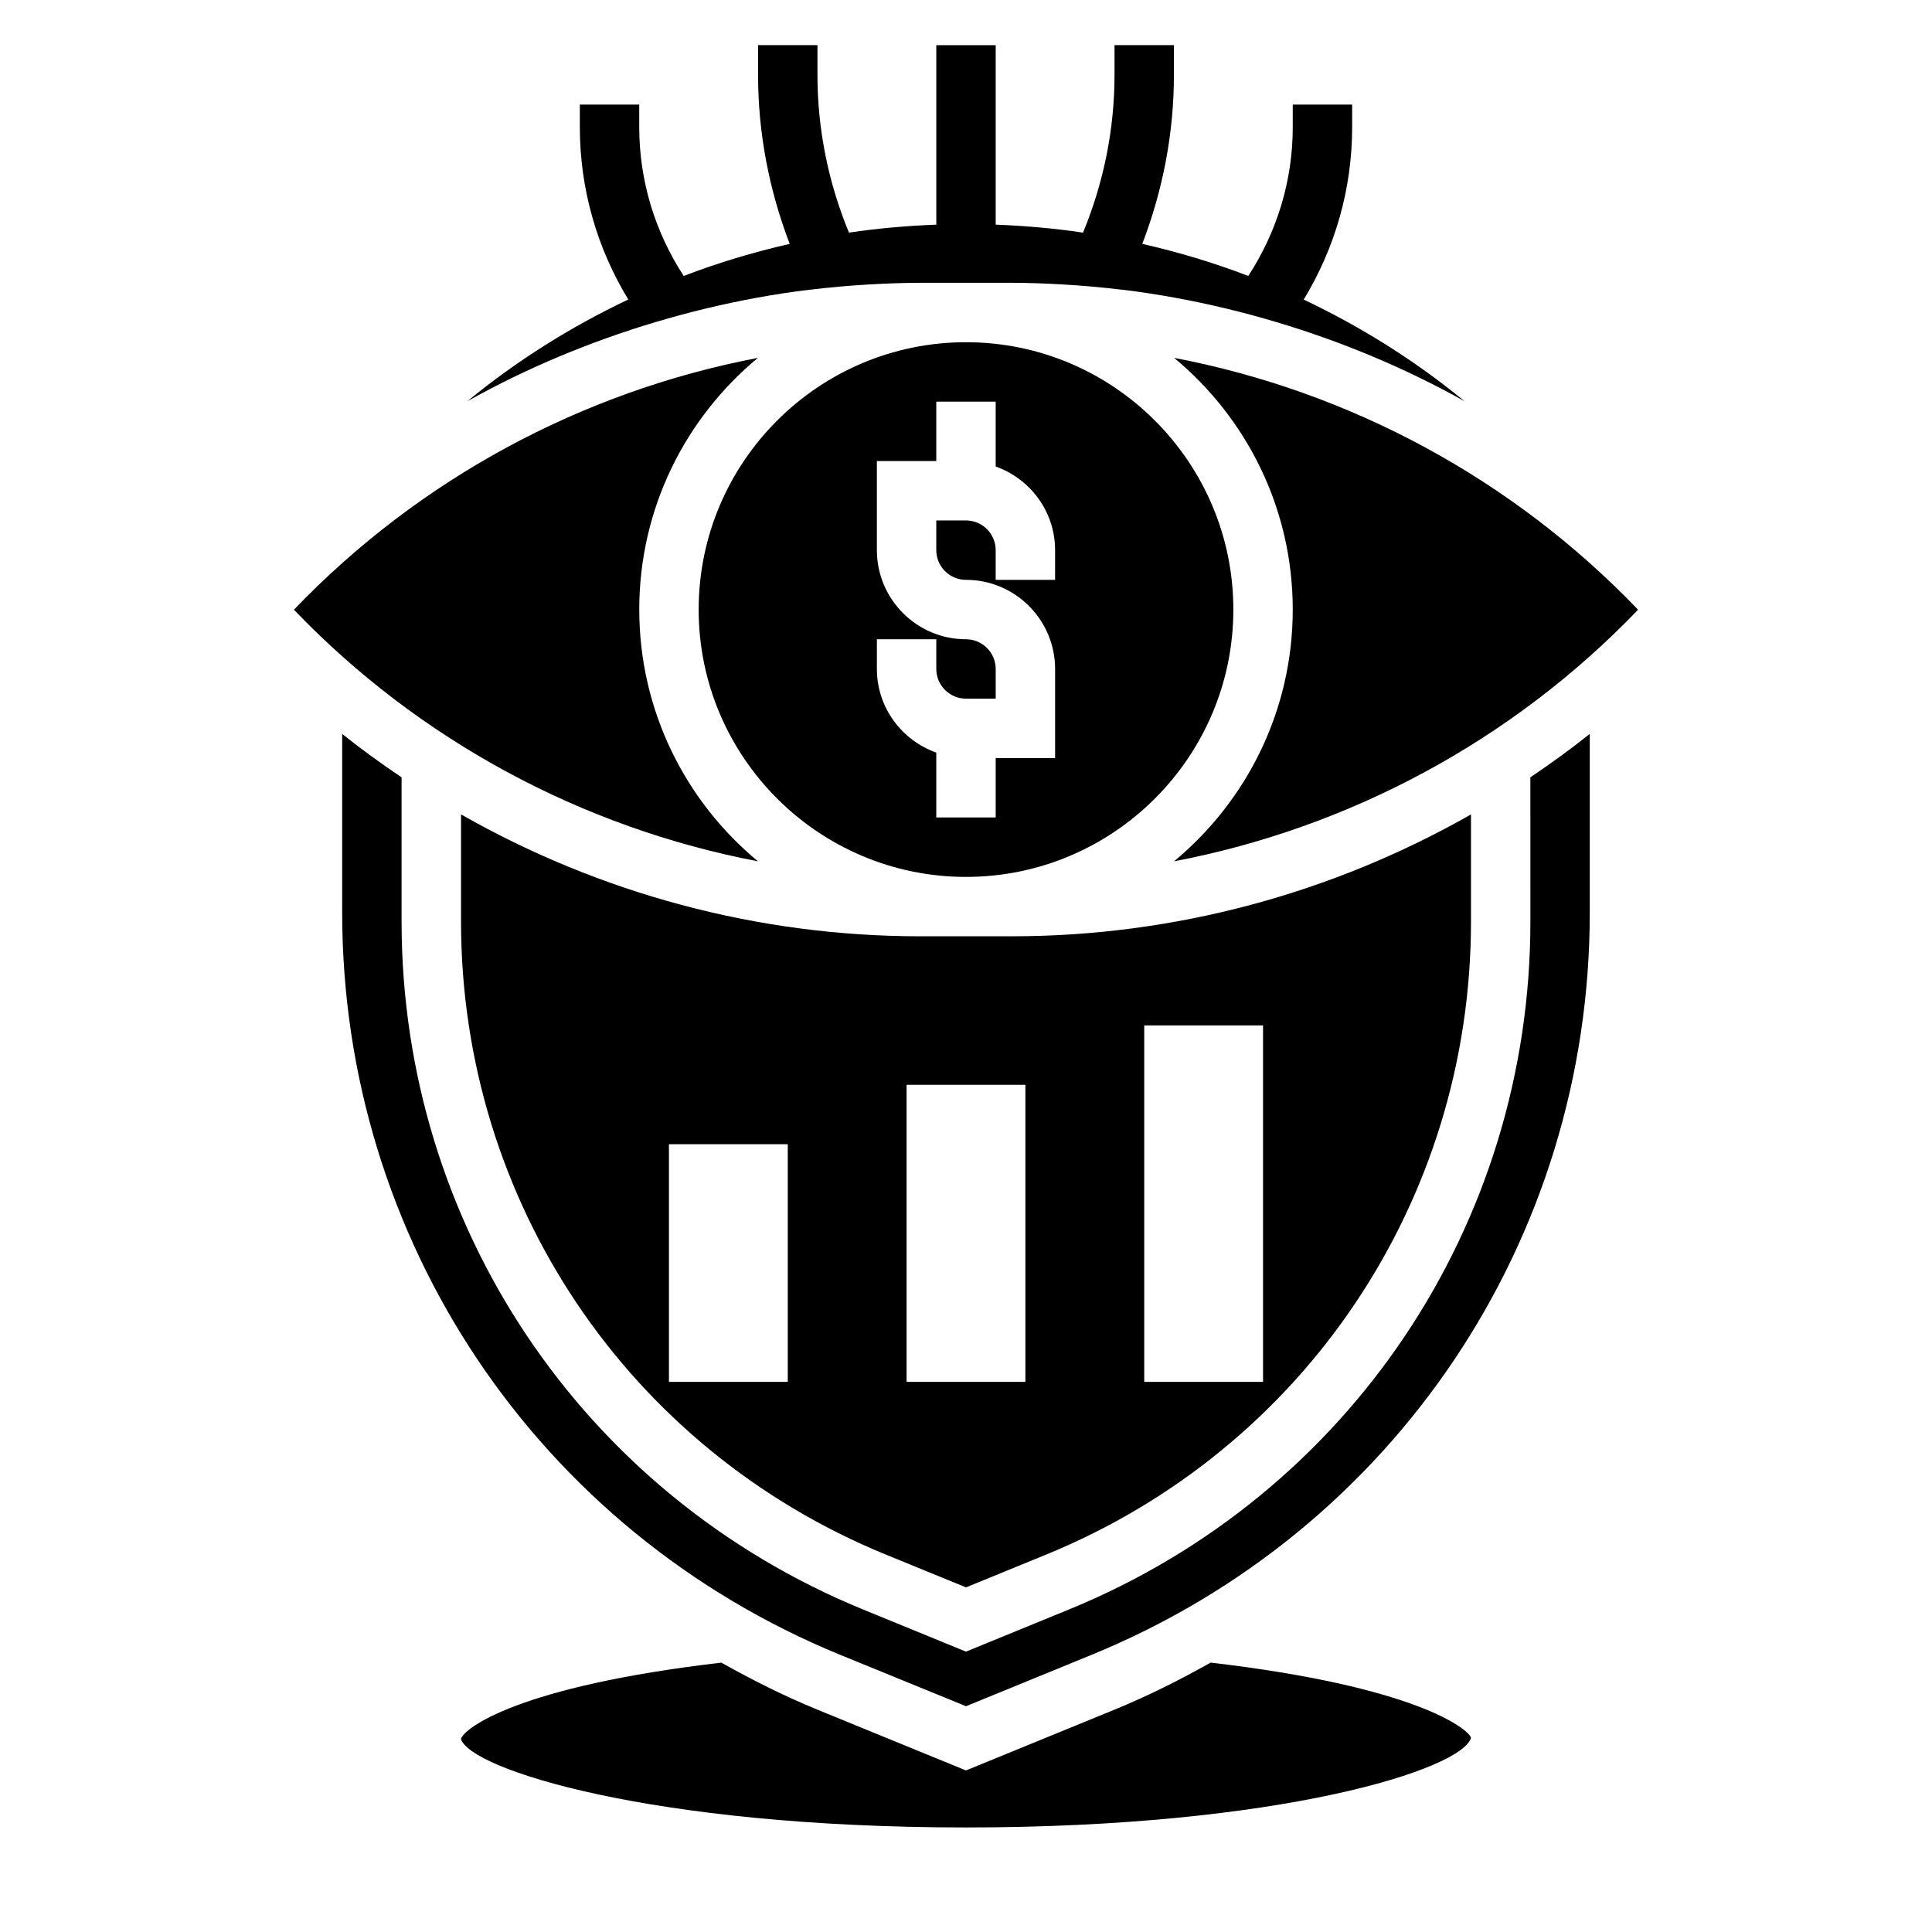 <?xml version="1.0" encoding="UTF-8"?>
<!-- Uploaded to: ICON Repo, www.iconrepo.com, Generator: ICON Repo Mixer Tools -->
<svg fill="#000000" width="800px" height="800px" version="1.1" viewBox="144 144 512 512" xmlns="http://www.w3.org/2000/svg">
 <g>
  <path d="m470.85 305.54c0-39.062-31.789-70.848-70.848-70.848-39.062 0-70.848 31.789-70.848 70.848 0 39.062 31.789 70.848 70.848 70.848s70.848-31.789 70.848-70.848zm-94.465 15.742v-7.871h15.742v7.871c0 4.336 3.535 7.871 7.871 7.871h7.871v-7.871c0-4.336-3.535-7.871-7.871-7.871-13.02 0-23.617-10.598-23.617-23.617v-23.617h15.742v-15.742h15.742v17.191c9.141 3.258 15.742 11.918 15.742 22.168v7.871h-15.742v-7.871c0-4.336-3.535-7.871-7.871-7.871h-7.871v7.871c0 4.336 3.535 7.871 7.871 7.871 13.02 0 23.617 10.598 23.617 23.617v23.617h-15.742v15.742h-15.742v-17.191c-9.137-3.258-15.742-11.918-15.742-22.168z"/>
  <path d="m378.68 555.95 21.32 8.719 21.316-8.723c68.344-27.984 112.51-93.809 112.51-167.7v-28.418c-36.715 20.914-78.613 32.297-121.66 32.297h-24.348c-43.035 0-84.93-11.383-121.64-32.305v28.418c0 73.902 44.16 139.73 112.5 167.71zm100.04-45.746h-31.488v-94.465h31.488zm-62.977-78.719v78.719h-31.488v-78.719zm-94.465 15.742h31.488v62.977h-31.488z"/>
  <path d="m317.61 229.39c4.441-1.316 8.902-2.543 13.406-3.621 9.07-2.172 18.262-3.871 27.574-5 0 0.008 0.008 0.016 0.008 0.016 5.195-0.629 10.414-1.094 15.656-1.402 4.516-0.246 9.031-0.438 13.574-0.438h24.348c4.543 0 9.062 0.188 13.562 0.441 5.242 0.309 10.461 0.77 15.656 1.402 0-0.008 0.008-0.016 0.008-0.016 9.312 1.125 18.5 2.824 27.566 5 4.519 1.078 8.996 2.305 13.445 3.629 17.277 5.18 33.984 12.129 49.719 20.941-13.074-10.746-27.418-19.727-42.637-26.953 8.312-13.68 12.84-29.336 12.84-45.719v-5.957h-15.742v5.961c0 14.234-4.18 27.797-11.785 39.453-9.117-3.496-18.5-6.305-28.094-8.5 5.461-14.234 8.387-29.359 8.387-44.789v-7.871h-15.742v7.871c0 14.445-2.891 28.605-8.344 41.809-7.613-1.133-15.336-1.816-23.145-2.109v-47.57h-15.742v47.57c-7.801 0.293-15.531 0.977-23.145 2.109-5.457-13.199-8.348-27.363-8.348-41.809v-7.871h-15.742v7.871c0 15.43 2.93 30.551 8.391 44.793-9.598 2.188-18.98 5.008-28.094 8.5-7.606-11.664-11.785-25.227-11.785-39.461v-5.957h-15.742v5.961c0 16.375 4.527 32.039 12.84 45.695-15.215 7.227-29.559 16.207-42.637 26.953 15.742-8.801 32.457-15.754 49.742-20.934z"/>
  <path d="m455.15 238.84c19.195 15.891 31.441 39.887 31.441 66.699 0 26.82-12.258 50.82-31.465 66.723 46.617-8.895 89.766-32.055 122.98-66.684-33.211-34.645-76.324-57.844-122.95-66.738z"/>
  <path d="m549.57 388.25c0 80.316-48.004 151.87-122.29 182.28l-27.281 11.168-27.285-11.172c-74.281-30.414-122.29-101.96-122.29-182.27v-38.25c-5.383-3.629-10.652-7.438-15.742-11.5v47.359c0 86.68 51.836 163.89 132.07 196.72l33.242 13.582 33.242-13.602c80.23-32.82 132.07-110.04 132.07-196.71v-47.359c-5.094 4.062-10.359 7.871-15.742 11.5z"/>
  <path d="m464.83 584.61c-8.227 4.621-16.719 8.895-25.633 12.531l-39.199 16.043-39.203-16.035c-8.902-3.644-17.398-7.91-25.633-12.531-54.207 6.312-68.25 17.508-69.008 20.207 2.332 8.008 50.359 23.469 133.84 23.469s131.51-15.461 133.84-23.758c-0.758-2.426-14.809-13.613-69.008-19.926z"/>
  <path d="m313.41 305.54c0-26.812 12.25-50.805 31.441-66.699-46.625 8.902-89.75 32.094-122.96 66.738 33.211 34.629 76.359 57.789 122.98 66.684-19.199-15.902-31.457-39.902-31.457-66.723z"/>
 </g>
</svg>